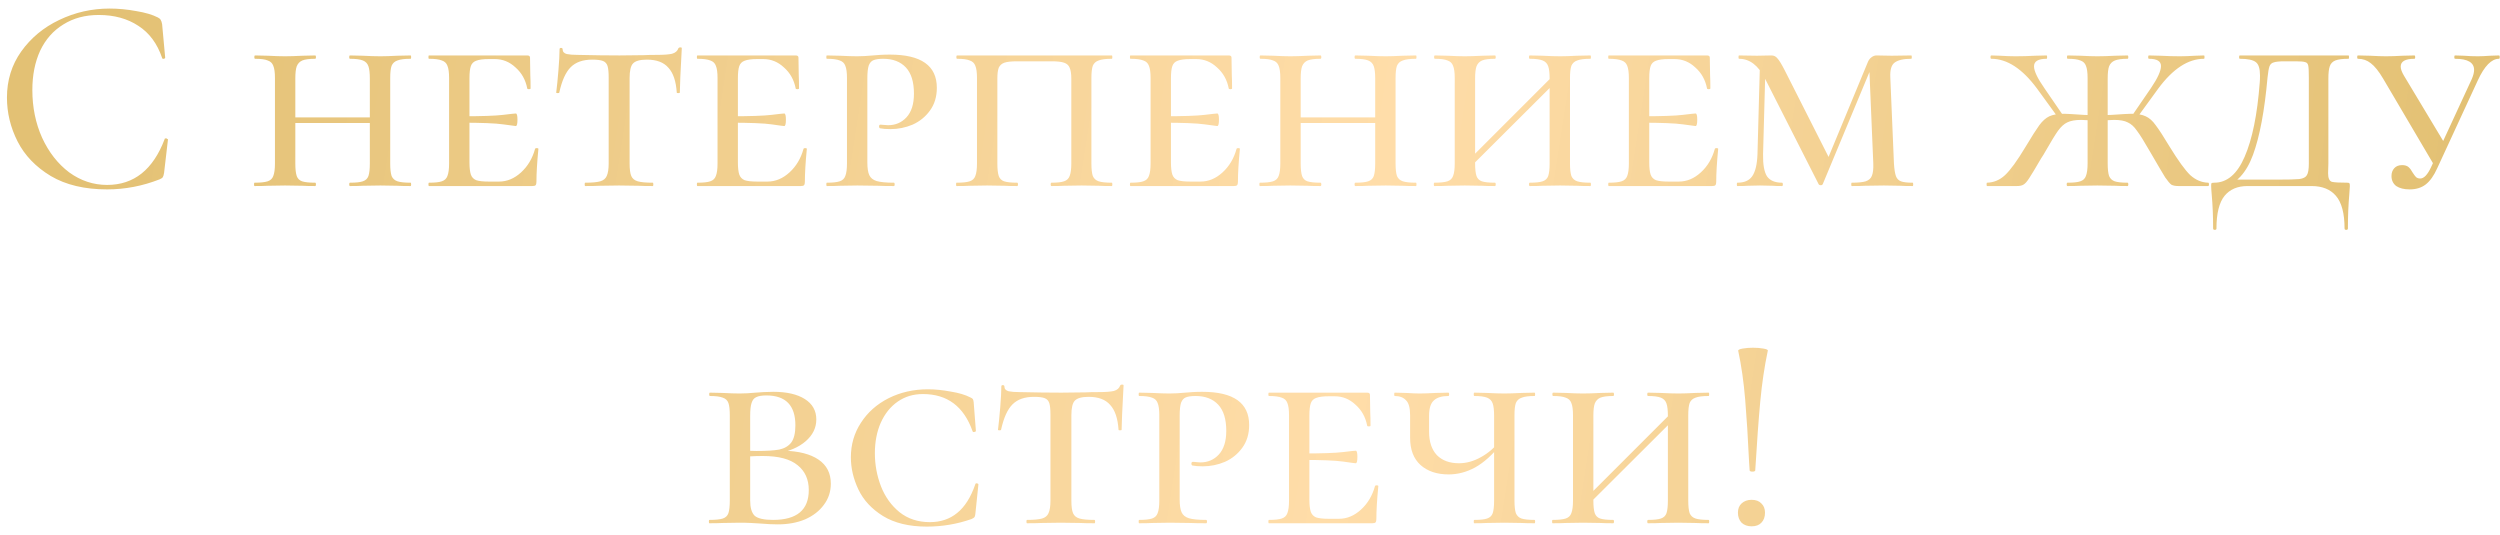 <?xml version="1.0" encoding="UTF-8"?> <svg xmlns="http://www.w3.org/2000/svg" width="215" height="46" viewBox="0 0 215 46" fill="none"><path d="M9.43 0.736C10.166 0.736 10.926 0.808 11.71 0.952C12.494 1.08 13.118 1.264 13.582 1.504C13.71 1.568 13.79 1.64 13.822 1.72C13.87 1.784 13.91 1.904 13.942 2.08L14.206 4.96C14.206 5.008 14.166 5.04 14.086 5.056C14.006 5.072 13.958 5.048 13.942 4.984C13.526 3.752 12.846 2.832 11.902 2.224C10.958 1.6 9.822 1.288 8.494 1.288C7.326 1.288 6.31 1.56 5.446 2.104C4.582 2.632 3.918 3.384 3.454 4.36C3.006 5.336 2.782 6.464 2.782 7.744C2.782 9.232 3.062 10.6 3.622 11.848C4.198 13.096 4.974 14.088 5.95 14.824C6.942 15.544 8.03 15.904 9.214 15.904C11.518 15.904 13.166 14.592 14.158 11.968C14.158 11.92 14.198 11.896 14.278 11.896C14.31 11.896 14.342 11.912 14.374 11.944C14.422 11.96 14.446 11.976 14.446 11.992L14.11 14.872C14.078 15.064 14.038 15.192 13.99 15.256C13.958 15.304 13.87 15.36 13.726 15.424C12.254 16 10.75 16.288 9.214 16.288C7.278 16.288 5.662 15.904 4.366 15.136C3.07 14.352 2.118 13.36 1.51 12.16C0.902 10.96 0.598 9.704 0.598 8.392C0.598 6.904 1.006 5.584 1.822 4.432C2.654 3.264 3.742 2.36 5.086 1.72C6.446 1.064 7.894 0.736 9.43 0.736ZM31.806 6.76C31.806 6.28 31.766 5.928 31.686 5.704C31.606 5.464 31.446 5.296 31.206 5.2C30.966 5.104 30.598 5.056 30.102 5.056C30.054 5.056 30.03 5.008 30.03 4.912C30.03 4.816 30.054 4.768 30.102 4.768L31.182 4.792C31.79 4.824 32.302 4.84 32.718 4.84C33.086 4.84 33.574 4.824 34.182 4.792L35.31 4.768C35.342 4.768 35.358 4.816 35.358 4.912C35.358 5.008 35.342 5.056 35.31 5.056C34.798 5.056 34.422 5.104 34.182 5.2C33.942 5.28 33.774 5.432 33.678 5.656C33.598 5.88 33.558 6.232 33.558 6.712V14.056C33.558 14.536 33.598 14.896 33.678 15.136C33.774 15.36 33.942 15.512 34.182 15.592C34.422 15.672 34.798 15.712 35.31 15.712C35.342 15.712 35.358 15.76 35.358 15.856C35.358 15.952 35.342 16 35.31 16C34.83 16 34.454 15.992 34.182 15.976L32.718 15.952L31.182 15.976C30.926 15.992 30.566 16 30.102 16C30.054 16 30.03 15.952 30.03 15.856C30.03 15.76 30.054 15.712 30.102 15.712C30.614 15.712 30.982 15.672 31.206 15.592C31.446 15.512 31.606 15.36 31.686 15.136C31.766 14.896 31.806 14.536 31.806 14.056V6.76ZM24.462 10.096H32.598V10.576H24.462V10.096ZM23.646 6.712C23.646 6.232 23.598 5.88 23.502 5.656C23.422 5.432 23.262 5.28 23.022 5.2C22.798 5.104 22.438 5.056 21.942 5.056C21.894 5.056 21.87 5.008 21.87 4.912C21.87 4.816 21.894 4.768 21.942 4.768L23.022 4.792C23.63 4.824 24.126 4.84 24.51 4.84C24.894 4.84 25.406 4.824 26.046 4.792L27.102 4.768C27.15 4.768 27.174 4.816 27.174 4.912C27.174 5.008 27.15 5.056 27.102 5.056C26.606 5.056 26.238 5.104 25.998 5.2C25.774 5.296 25.614 5.464 25.518 5.704C25.438 5.928 25.398 6.28 25.398 6.76V14.056C25.398 14.536 25.438 14.896 25.518 15.136C25.598 15.36 25.75 15.512 25.974 15.592C26.214 15.672 26.59 15.712 27.102 15.712C27.15 15.712 27.174 15.76 27.174 15.856C27.174 15.952 27.15 16 27.102 16C26.638 16 26.278 15.992 26.022 15.976L24.51 15.952L23.022 15.976C22.75 15.992 22.374 16 21.894 16C21.862 16 21.846 15.952 21.846 15.856C21.846 15.76 21.862 15.712 21.894 15.712C22.406 15.712 22.782 15.672 23.022 15.592C23.262 15.512 23.422 15.36 23.502 15.136C23.598 14.896 23.646 14.536 23.646 14.056V6.712ZM36.894 16C36.862 16 36.846 15.952 36.846 15.856C36.846 15.76 36.862 15.712 36.894 15.712C37.406 15.712 37.774 15.672 37.998 15.592C38.238 15.512 38.398 15.36 38.478 15.136C38.574 14.896 38.622 14.536 38.622 14.056V6.712C38.622 6.232 38.574 5.88 38.478 5.656C38.398 5.432 38.238 5.28 37.998 5.2C37.758 5.104 37.39 5.056 36.894 5.056C36.862 5.056 36.846 5.008 36.846 4.912C36.846 4.816 36.862 4.768 36.894 4.768H45.342C45.502 4.768 45.582 4.832 45.582 4.96L45.606 6.448C45.622 6.752 45.63 7.136 45.63 7.6C45.63 7.648 45.582 7.672 45.486 7.672C45.39 7.672 45.342 7.648 45.342 7.6C45.198 6.864 44.862 6.264 44.334 5.8C43.822 5.32 43.23 5.08 42.558 5.08H42.03C41.55 5.08 41.19 5.128 40.95 5.224C40.726 5.304 40.574 5.456 40.494 5.68C40.414 5.904 40.374 6.256 40.374 6.736V13.96C40.374 14.424 40.414 14.776 40.494 15.016C40.574 15.24 40.726 15.4 40.95 15.496C41.19 15.576 41.55 15.616 42.03 15.616H42.918C43.606 15.616 44.238 15.352 44.814 14.824C45.39 14.296 45.79 13.624 46.014 12.808C46.03 12.76 46.078 12.736 46.158 12.736C46.254 12.736 46.302 12.76 46.302 12.808C46.19 13.96 46.134 14.904 46.134 15.64C46.134 15.768 46.11 15.864 46.062 15.928C46.014 15.976 45.918 16 45.774 16H36.894ZM44.358 10.84C44.294 10.84 43.934 10.792 43.278 10.696C42.622 10.6 41.406 10.552 39.63 10.552V10C41.39 10 42.598 9.96 43.254 9.88C43.91 9.8 44.278 9.76 44.358 9.76C44.454 9.76 44.502 9.936 44.502 10.288C44.502 10.656 44.454 10.84 44.358 10.84ZM50.93 5.128C50.13 5.128 49.514 5.344 49.082 5.776C48.65 6.208 48.322 6.936 48.098 7.96C48.098 7.992 48.05 8.008 47.954 8.008C47.874 8.008 47.834 7.992 47.834 7.96C47.898 7.464 47.962 6.824 48.026 6.04C48.09 5.256 48.122 4.656 48.122 4.24C48.122 4.16 48.162 4.12 48.242 4.12C48.338 4.12 48.386 4.16 48.386 4.24C48.386 4.448 48.506 4.584 48.746 4.648C48.986 4.696 49.29 4.72 49.658 4.72C51.034 4.752 52.242 4.768 53.282 4.768L55.37 4.744C55.642 4.728 56.01 4.72 56.474 4.72C57.082 4.72 57.522 4.688 57.794 4.624C58.082 4.544 58.266 4.384 58.346 4.144C58.378 4.096 58.434 4.072 58.514 4.072C58.594 4.072 58.634 4.096 58.634 4.144C58.522 6.208 58.466 7.48 58.466 7.96C58.466 7.992 58.418 8.008 58.322 8.008C58.242 8.008 58.202 7.992 58.202 7.96C58.138 6.984 57.898 6.272 57.482 5.824C57.082 5.36 56.466 5.128 55.634 5.128C55.042 5.128 54.642 5.24 54.434 5.464C54.242 5.672 54.146 6.088 54.146 6.712V14.056C54.146 14.552 54.194 14.912 54.29 15.136C54.386 15.36 54.57 15.512 54.842 15.592C55.114 15.672 55.546 15.712 56.138 15.712C56.17 15.712 56.186 15.76 56.186 15.856C56.186 15.952 56.17 16 56.138 16C55.61 16 55.202 15.992 54.914 15.976L53.234 15.952L51.578 15.976C51.274 15.992 50.858 16 50.33 16C50.298 16 50.282 15.952 50.282 15.856C50.282 15.76 50.298 15.712 50.33 15.712C50.922 15.712 51.354 15.672 51.626 15.592C51.898 15.512 52.082 15.36 52.178 15.136C52.29 14.896 52.346 14.536 52.346 14.056V6.664C52.346 6.216 52.314 5.888 52.25 5.68C52.186 5.472 52.058 5.328 51.866 5.248C51.674 5.168 51.362 5.128 50.93 5.128ZM59.98 16C59.947 16 59.931 15.952 59.931 15.856C59.931 15.76 59.947 15.712 59.98 15.712C60.492 15.712 60.859 15.672 61.084 15.592C61.324 15.512 61.483 15.36 61.563 15.136C61.66 14.896 61.708 14.536 61.708 14.056V6.712C61.708 6.232 61.66 5.88 61.563 5.656C61.483 5.432 61.324 5.28 61.084 5.2C60.843 5.104 60.475 5.056 59.98 5.056C59.947 5.056 59.931 5.008 59.931 4.912C59.931 4.816 59.947 4.768 59.98 4.768H68.427C68.588 4.768 68.668 4.832 68.668 4.96L68.692 6.448C68.707 6.752 68.716 7.136 68.716 7.6C68.716 7.648 68.668 7.672 68.572 7.672C68.475 7.672 68.427 7.648 68.427 7.6C68.284 6.864 67.948 6.264 67.419 5.8C66.907 5.32 66.316 5.08 65.644 5.08H65.115C64.635 5.08 64.275 5.128 64.035 5.224C63.812 5.304 63.66 5.456 63.58 5.68C63.499 5.904 63.459 6.256 63.459 6.736V13.96C63.459 14.424 63.499 14.776 63.58 15.016C63.66 15.24 63.812 15.4 64.035 15.496C64.275 15.576 64.635 15.616 65.115 15.616H66.004C66.692 15.616 67.323 15.352 67.9 14.824C68.475 14.296 68.876 13.624 69.1 12.808C69.115 12.76 69.163 12.736 69.243 12.736C69.34 12.736 69.388 12.76 69.388 12.808C69.275 13.96 69.219 14.904 69.219 15.64C69.219 15.768 69.195 15.864 69.147 15.928C69.1 15.976 69.004 16 68.859 16H59.98ZM67.444 10.84C67.379 10.84 67.019 10.792 66.364 10.696C65.707 10.6 64.492 10.552 62.715 10.552V10C64.475 10 65.683 9.96 66.34 9.88C66.996 9.8 67.364 9.76 67.444 9.76C67.54 9.76 67.588 9.936 67.588 10.288C67.588 10.656 67.54 10.84 67.444 10.84ZM74.592 13.96C74.592 14.456 74.648 14.824 74.76 15.064C74.872 15.304 75.08 15.472 75.384 15.568C75.704 15.664 76.2 15.712 76.872 15.712C76.92 15.712 76.944 15.76 76.944 15.856C76.944 15.952 76.92 16 76.872 16C76.296 16 75.84 15.992 75.504 15.976L73.728 15.952L72.24 15.976C71.968 15.992 71.592 16 71.112 16C71.08 16 71.064 15.952 71.064 15.856C71.064 15.76 71.08 15.712 71.112 15.712C71.608 15.712 71.976 15.672 72.216 15.592C72.456 15.512 72.616 15.36 72.696 15.136C72.792 14.896 72.84 14.536 72.84 14.056V6.712C72.84 6.232 72.792 5.88 72.696 5.656C72.616 5.432 72.456 5.28 72.216 5.2C71.976 5.104 71.608 5.056 71.112 5.056C71.08 5.056 71.064 5.008 71.064 4.912C71.064 4.816 71.08 4.768 71.112 4.768L72.216 4.792C72.856 4.824 73.352 4.84 73.704 4.84C74.12 4.84 74.576 4.816 75.072 4.768C75.248 4.752 75.456 4.736 75.696 4.72C75.952 4.704 76.232 4.696 76.536 4.696C79.224 4.696 80.568 5.648 80.568 7.552C80.568 8.32 80.368 8.976 79.968 9.52C79.584 10.048 79.088 10.448 78.48 10.72C77.872 10.976 77.24 11.104 76.584 11.104C76.216 11.104 75.912 11.08 75.672 11.032C75.624 11 75.6 10.952 75.6 10.888C75.6 10.776 75.64 10.72 75.72 10.72C75.832 10.72 75.936 10.728 76.032 10.744C76.144 10.76 76.256 10.768 76.368 10.768C77.008 10.768 77.536 10.544 77.952 10.096C78.384 9.632 78.6 8.952 78.6 8.056C78.6 7.048 78.368 6.296 77.904 5.8C77.44 5.304 76.792 5.056 75.96 5.056C75.592 5.056 75.312 5.096 75.12 5.176C74.944 5.24 74.808 5.392 74.712 5.632C74.632 5.872 74.592 6.248 74.592 6.76V13.96ZM82.269 16C82.237 16 82.221 15.952 82.221 15.856C82.221 15.76 82.237 15.712 82.269 15.712C82.781 15.712 83.157 15.672 83.397 15.592C83.637 15.512 83.797 15.36 83.877 15.136C83.973 14.896 84.021 14.536 84.021 14.056V6.712C84.021 6.232 83.973 5.88 83.877 5.656C83.797 5.432 83.637 5.28 83.397 5.2C83.173 5.104 82.813 5.056 82.317 5.056C82.269 5.056 82.245 5.008 82.245 4.912C82.245 4.816 82.269 4.768 82.317 4.768H95.613C95.645 4.768 95.661 4.816 95.661 4.912C95.661 5.008 95.645 5.056 95.613 5.056C95.101 5.056 94.725 5.104 94.485 5.2C94.245 5.28 94.077 5.432 93.981 5.656C93.901 5.88 93.861 6.232 93.861 6.712V14.056C93.861 14.536 93.901 14.896 93.981 15.136C94.077 15.36 94.245 15.512 94.485 15.592C94.725 15.672 95.101 15.712 95.613 15.712C95.645 15.712 95.661 15.76 95.661 15.856C95.661 15.952 95.645 16 95.613 16C95.149 16 94.781 15.992 94.509 15.976L93.021 15.952L91.485 15.976C91.229 15.992 90.877 16 90.429 16C90.381 16 90.357 15.952 90.357 15.856C90.357 15.76 90.381 15.712 90.429 15.712C90.925 15.712 91.285 15.672 91.509 15.592C91.749 15.512 91.909 15.36 91.989 15.136C92.085 14.896 92.133 14.536 92.133 14.056V6.76C92.133 6.344 92.085 6.032 91.989 5.824C91.909 5.616 91.749 5.472 91.509 5.392C91.285 5.312 90.925 5.272 90.429 5.272H87.477C86.981 5.272 86.613 5.312 86.373 5.392C86.149 5.472 85.989 5.616 85.893 5.824C85.813 6.032 85.773 6.344 85.773 6.76V14.056C85.773 14.536 85.813 14.896 85.893 15.136C85.973 15.36 86.125 15.512 86.349 15.592C86.589 15.672 86.965 15.712 87.477 15.712C87.525 15.712 87.549 15.76 87.549 15.856C87.549 15.952 87.525 16 87.477 16C87.013 16 86.653 15.992 86.397 15.976L84.885 15.952L83.397 15.976C83.125 15.992 82.749 16 82.269 16ZM97.222 16C97.19 16 97.174 15.952 97.174 15.856C97.174 15.76 97.19 15.712 97.222 15.712C97.734 15.712 98.102 15.672 98.326 15.592C98.566 15.512 98.726 15.36 98.806 15.136C98.902 14.896 98.95 14.536 98.95 14.056V6.712C98.95 6.232 98.902 5.88 98.806 5.656C98.726 5.432 98.566 5.28 98.326 5.2C98.086 5.104 97.718 5.056 97.222 5.056C97.19 5.056 97.174 5.008 97.174 4.912C97.174 4.816 97.19 4.768 97.222 4.768H105.67C105.83 4.768 105.91 4.832 105.91 4.96L105.934 6.448C105.95 6.752 105.958 7.136 105.958 7.6C105.958 7.648 105.91 7.672 105.814 7.672C105.718 7.672 105.67 7.648 105.67 7.6C105.526 6.864 105.19 6.264 104.662 5.8C104.15 5.32 103.558 5.08 102.886 5.08H102.358C101.878 5.08 101.518 5.128 101.278 5.224C101.054 5.304 100.902 5.456 100.822 5.68C100.742 5.904 100.702 6.256 100.702 6.736V13.96C100.702 14.424 100.742 14.776 100.822 15.016C100.902 15.24 101.054 15.4 101.278 15.496C101.518 15.576 101.878 15.616 102.358 15.616H103.246C103.934 15.616 104.566 15.352 105.142 14.824C105.718 14.296 106.118 13.624 106.342 12.808C106.358 12.76 106.406 12.736 106.486 12.736C106.582 12.736 106.63 12.76 106.63 12.808C106.518 13.96 106.462 14.904 106.462 15.64C106.462 15.768 106.438 15.864 106.39 15.928C106.342 15.976 106.246 16 106.102 16H97.222ZM104.686 10.84C104.622 10.84 104.262 10.792 103.606 10.696C102.95 10.6 101.734 10.552 99.958 10.552V10C101.718 10 102.926 9.96 103.582 9.88C104.238 9.8 104.606 9.76 104.686 9.76C104.782 9.76 104.83 9.936 104.83 10.288C104.83 10.656 104.782 10.84 104.686 10.84ZM118.267 6.76C118.267 6.28 118.227 5.928 118.147 5.704C118.067 5.464 117.907 5.296 117.667 5.2C117.427 5.104 117.059 5.056 116.563 5.056C116.515 5.056 116.491 5.008 116.491 4.912C116.491 4.816 116.515 4.768 116.563 4.768L117.643 4.792C118.251 4.824 118.763 4.84 119.179 4.84C119.547 4.84 120.035 4.824 120.643 4.792L121.771 4.768C121.803 4.768 121.819 4.816 121.819 4.912C121.819 5.008 121.803 5.056 121.771 5.056C121.259 5.056 120.883 5.104 120.643 5.2C120.403 5.28 120.235 5.432 120.139 5.656C120.059 5.88 120.019 6.232 120.019 6.712V14.056C120.019 14.536 120.059 14.896 120.139 15.136C120.235 15.36 120.403 15.512 120.643 15.592C120.883 15.672 121.259 15.712 121.771 15.712C121.803 15.712 121.819 15.76 121.819 15.856C121.819 15.952 121.803 16 121.771 16C121.291 16 120.915 15.992 120.643 15.976L119.179 15.952L117.643 15.976C117.387 15.992 117.027 16 116.563 16C116.515 16 116.491 15.952 116.491 15.856C116.491 15.76 116.515 15.712 116.563 15.712C117.075 15.712 117.443 15.672 117.667 15.592C117.907 15.512 118.067 15.36 118.147 15.136C118.227 14.896 118.267 14.536 118.267 14.056V6.76ZM110.923 10.096H119.059V10.576H110.923V10.096ZM110.107 6.712C110.107 6.232 110.059 5.88 109.963 5.656C109.883 5.432 109.723 5.28 109.483 5.2C109.259 5.104 108.898 5.056 108.403 5.056C108.355 5.056 108.331 5.008 108.331 4.912C108.331 4.816 108.355 4.768 108.403 4.768L109.483 4.792C110.091 4.824 110.587 4.84 110.971 4.84C111.355 4.84 111.867 4.824 112.507 4.792L113.562 4.768C113.611 4.768 113.635 4.816 113.635 4.912C113.635 5.008 113.611 5.056 113.562 5.056C113.067 5.056 112.699 5.104 112.459 5.2C112.235 5.296 112.075 5.464 111.979 5.704C111.899 5.928 111.859 6.28 111.859 6.76V14.056C111.859 14.536 111.899 14.896 111.979 15.136C112.059 15.36 112.211 15.512 112.435 15.592C112.675 15.672 113.051 15.712 113.562 15.712C113.611 15.712 113.635 15.76 113.635 15.856C113.635 15.952 113.611 16 113.562 16C113.099 16 112.739 15.992 112.483 15.976L110.971 15.952L109.483 15.976C109.211 15.992 108.835 16 108.354 16C108.323 16 108.307 15.952 108.307 15.856C108.307 15.76 108.323 15.712 108.354 15.712C108.867 15.712 109.243 15.672 109.483 15.592C109.723 15.512 109.883 15.36 109.963 15.136C110.059 14.896 110.107 14.536 110.107 14.056V6.712ZM133.267 6.76C133.267 6.28 133.227 5.928 133.147 5.704C133.067 5.464 132.907 5.296 132.667 5.2C132.427 5.104 132.059 5.056 131.563 5.056C131.515 5.056 131.491 5.008 131.491 4.912C131.491 4.816 131.515 4.768 131.563 4.768L132.643 4.792C133.251 4.824 133.763 4.84 134.179 4.84C134.547 4.84 135.035 4.824 135.643 4.792L136.771 4.768C136.803 4.768 136.819 4.816 136.819 4.912C136.819 5.008 136.803 5.056 136.771 5.056C136.259 5.056 135.883 5.104 135.643 5.2C135.403 5.28 135.235 5.432 135.139 5.656C135.059 5.88 135.019 6.232 135.019 6.712V14.056C135.019 14.536 135.059 14.896 135.139 15.136C135.235 15.36 135.403 15.512 135.643 15.592C135.883 15.672 136.259 15.712 136.771 15.712C136.803 15.712 136.819 15.76 136.819 15.856C136.819 15.952 136.803 16 136.771 16C136.291 16 135.915 15.992 135.643 15.976L134.179 15.952L132.643 15.976C132.387 15.992 132.027 16 131.563 16C131.515 16 131.491 15.952 131.491 15.856C131.491 15.76 131.515 15.712 131.563 15.712C132.075 15.712 132.443 15.672 132.667 15.592C132.907 15.512 133.067 15.36 133.147 15.136C133.227 14.896 133.267 14.536 133.267 14.056V6.76ZM125.73 14.344L134.059 6.016L134.443 6.4L126.09 14.728L125.73 14.344ZM125.107 6.712C125.107 6.232 125.059 5.88 124.963 5.656C124.883 5.432 124.723 5.28 124.483 5.2C124.259 5.104 123.898 5.056 123.403 5.056C123.355 5.056 123.331 5.008 123.331 4.912C123.331 4.816 123.355 4.768 123.403 4.768L124.483 4.792C125.091 4.824 125.587 4.84 125.971 4.84C126.355 4.84 126.867 4.824 127.507 4.792L128.562 4.768C128.611 4.768 128.635 4.816 128.635 4.912C128.635 5.008 128.611 5.056 128.562 5.056C128.067 5.056 127.699 5.104 127.459 5.2C127.235 5.296 127.075 5.464 126.979 5.704C126.899 5.928 126.859 6.28 126.859 6.76V14.056C126.859 14.536 126.899 14.896 126.979 15.136C127.059 15.36 127.211 15.512 127.435 15.592C127.675 15.672 128.051 15.712 128.562 15.712C128.611 15.712 128.635 15.76 128.635 15.856C128.635 15.952 128.611 16 128.562 16C128.099 16 127.739 15.992 127.483 15.976L125.971 15.952L124.483 15.976C124.211 15.992 123.835 16 123.354 16C123.323 16 123.307 15.952 123.307 15.856C123.307 15.76 123.323 15.712 123.354 15.712C123.867 15.712 124.243 15.672 124.483 15.592C124.723 15.512 124.883 15.36 124.963 15.136C125.059 14.896 125.107 14.536 125.107 14.056V6.712ZM138.354 16C138.323 16 138.307 15.952 138.307 15.856C138.307 15.76 138.323 15.712 138.354 15.712C138.867 15.712 139.235 15.672 139.459 15.592C139.699 15.512 139.859 15.36 139.939 15.136C140.035 14.896 140.083 14.536 140.083 14.056V6.712C140.083 6.232 140.035 5.88 139.939 5.656C139.859 5.432 139.699 5.28 139.459 5.2C139.219 5.104 138.851 5.056 138.354 5.056C138.323 5.056 138.307 5.008 138.307 4.912C138.307 4.816 138.323 4.768 138.354 4.768H146.803C146.963 4.768 147.043 4.832 147.043 4.96L147.067 6.448C147.083 6.752 147.091 7.136 147.091 7.6C147.091 7.648 147.043 7.672 146.947 7.672C146.851 7.672 146.803 7.648 146.803 7.6C146.659 6.864 146.323 6.264 145.795 5.8C145.283 5.32 144.691 5.08 144.019 5.08H143.491C143.011 5.08 142.651 5.128 142.411 5.224C142.187 5.304 142.035 5.456 141.955 5.68C141.875 5.904 141.835 6.256 141.835 6.736V13.96C141.835 14.424 141.875 14.776 141.955 15.016C142.035 15.24 142.187 15.4 142.411 15.496C142.651 15.576 143.011 15.616 143.491 15.616H144.379C145.067 15.616 145.699 15.352 146.275 14.824C146.851 14.296 147.251 13.624 147.475 12.808C147.491 12.76 147.539 12.736 147.619 12.736C147.715 12.736 147.763 12.76 147.763 12.808C147.651 13.96 147.595 14.904 147.595 15.64C147.595 15.768 147.571 15.864 147.523 15.928C147.475 15.976 147.379 16 147.235 16H138.354ZM145.819 10.84C145.755 10.84 145.395 10.792 144.739 10.696C144.083 10.6 142.867 10.552 141.09 10.552V10C142.85 10 144.059 9.96 144.715 9.88C145.371 9.8 145.739 9.76 145.819 9.76C145.915 9.76 145.963 9.936 145.963 10.288C145.963 10.656 145.915 10.84 145.819 10.84ZM151.359 5.296L151.839 5.368L151.623 13.264C151.607 14.144 151.719 14.776 151.959 15.16C152.215 15.528 152.647 15.712 153.255 15.712C153.303 15.712 153.327 15.76 153.327 15.856C153.327 15.952 153.303 16 153.255 16C152.903 16 152.631 15.992 152.439 15.976L151.359 15.952L150.303 15.976C150.095 15.992 149.799 16 149.415 16C149.383 16 149.367 15.952 149.367 15.856C149.367 15.76 149.383 15.712 149.415 15.712C150.007 15.712 150.431 15.528 150.687 15.16C150.959 14.776 151.111 14.144 151.143 13.264L151.359 5.296ZM164.487 15.712C164.519 15.712 164.535 15.76 164.535 15.856C164.535 15.952 164.519 16 164.487 16C164.039 16 163.687 15.992 163.431 15.976L162.015 15.952L160.383 15.976C160.111 15.992 159.735 16 159.255 16C159.223 16 159.207 15.952 159.207 15.856C159.207 15.76 159.223 15.712 159.255 15.712C159.799 15.712 160.199 15.672 160.455 15.592C160.727 15.496 160.903 15.336 160.983 15.112C161.079 14.888 161.119 14.536 161.103 14.056L160.743 5.512L161.247 5.056L156.759 15.832C156.727 15.896 156.671 15.928 156.591 15.928C156.495 15.928 156.431 15.896 156.399 15.832L151.791 6.76C151.215 5.624 150.471 5.056 149.559 5.056C149.527 5.056 149.511 5.008 149.511 4.912C149.511 4.816 149.527 4.768 149.559 4.768L151.095 4.792L152.343 4.768C152.551 4.768 152.719 4.848 152.847 5.008C152.991 5.152 153.199 5.488 153.471 6.016L157.359 13.696L156.567 15.16L160.623 5.368C160.687 5.192 160.791 5.048 160.935 4.936C161.079 4.824 161.223 4.768 161.367 4.768L162.687 4.792L164.367 4.768C164.399 4.768 164.415 4.816 164.415 4.912C164.415 5.008 164.399 5.056 164.367 5.056C163.695 5.056 163.215 5.168 162.927 5.392C162.655 5.6 162.535 6.024 162.567 6.664L162.879 14.056C162.911 14.552 162.967 14.912 163.047 15.136C163.127 15.36 163.271 15.512 163.479 15.592C163.687 15.672 164.023 15.712 164.487 15.712ZM187.357 16C187.085 16 186.877 15.96 186.733 15.88C186.605 15.784 186.429 15.576 186.205 15.256C185.997 14.92 185.573 14.2 184.933 13.096C184.421 12.2 184.037 11.584 183.781 11.248C183.541 10.896 183.277 10.656 182.989 10.528C182.717 10.384 182.325 10.312 181.813 10.312C181.653 10.312 181.301 10.328 180.757 10.36L180.733 9.928C181.149 9.896 181.437 9.88 181.597 9.88C182.525 9.816 183.085 9.784 183.277 9.784C183.805 9.784 184.221 9.856 184.525 10C184.845 10.144 185.133 10.4 185.389 10.768C185.661 11.12 186.061 11.736 186.589 12.616C187.325 13.816 187.917 14.632 188.365 15.064C188.829 15.48 189.341 15.696 189.901 15.712C189.949 15.712 189.973 15.76 189.973 15.856C189.973 15.952 189.949 16 189.901 16H187.357ZM177.805 16C177.757 16 177.733 15.952 177.733 15.856C177.733 15.76 177.757 15.712 177.805 15.712C178.317 15.712 178.685 15.672 178.909 15.592C179.149 15.512 179.309 15.36 179.389 15.136C179.485 14.896 179.533 14.536 179.533 14.056V6.712C179.533 6.232 179.485 5.88 179.389 5.656C179.309 5.432 179.149 5.28 178.909 5.2C178.685 5.104 178.325 5.056 177.829 5.056C177.781 5.056 177.757 5.008 177.757 4.912C177.757 4.816 177.781 4.768 177.829 4.768L178.909 4.792C179.517 4.824 180.005 4.84 180.373 4.84C180.773 4.84 181.293 4.824 181.933 4.792L182.965 4.768C183.013 4.768 183.037 4.816 183.037 4.912C183.037 5.008 183.013 5.056 182.965 5.056C182.485 5.056 182.125 5.104 181.885 5.2C181.645 5.296 181.477 5.464 181.381 5.704C181.301 5.928 181.261 6.28 181.261 6.76V14.056C181.261 14.536 181.301 14.896 181.381 15.136C181.477 15.36 181.637 15.512 181.861 15.592C182.101 15.672 182.469 15.712 182.965 15.712C183.013 15.712 183.037 15.76 183.037 15.856C183.037 15.952 183.013 16 182.965 16C182.517 16 182.165 15.992 181.909 15.976L180.373 15.952L178.909 15.976C178.637 15.992 178.269 16 177.805 16ZM183.253 10.096L184.981 7.576C185.557 6.728 185.845 6.096 185.845 5.68C185.845 5.264 185.501 5.056 184.813 5.056C184.765 5.056 184.741 5.008 184.741 4.912C184.741 4.816 184.765 4.768 184.813 4.768L185.773 4.792C186.381 4.824 186.949 4.84 187.477 4.84C187.845 4.84 188.285 4.824 188.797 4.792L189.541 4.768C189.573 4.768 189.589 4.816 189.589 4.912C189.589 5.008 189.573 5.056 189.541 5.056C188.181 5.056 186.869 5.912 185.605 7.624L183.685 10.264L183.253 10.096ZM170.893 16C170.861 16 170.845 15.952 170.845 15.856C170.845 15.76 170.861 15.712 170.893 15.712C171.469 15.696 171.981 15.48 172.429 15.064C172.893 14.632 173.485 13.816 174.205 12.616C174.733 11.736 175.125 11.12 175.381 10.768C175.653 10.4 175.941 10.144 176.245 10C176.565 9.856 176.989 9.784 177.517 9.784C177.709 9.784 178.269 9.816 179.197 9.88C179.357 9.88 179.645 9.896 180.061 9.928L180.037 10.36C179.493 10.328 179.141 10.312 178.981 10.312C178.469 10.312 178.069 10.384 177.781 10.528C177.509 10.656 177.245 10.896 176.989 11.248C176.749 11.584 176.373 12.2 175.861 13.096C175.813 13.192 175.709 13.36 175.549 13.6C175.037 14.48 174.685 15.064 174.493 15.352C174.317 15.624 174.157 15.8 174.013 15.88C173.885 15.96 173.693 16 173.437 16H170.893ZM175.189 7.624C173.925 5.912 172.613 5.056 171.253 5.056C171.205 5.056 171.181 5.008 171.181 4.912C171.181 4.816 171.205 4.768 171.253 4.768L171.997 4.792C172.509 4.824 172.957 4.84 173.341 4.84C173.885 4.84 174.445 4.824 175.021 4.792L176.005 4.768C176.037 4.768 176.053 4.816 176.053 4.912C176.053 5.008 176.037 5.056 176.005 5.056C175.285 5.056 174.925 5.272 174.925 5.704C174.925 6.104 175.221 6.728 175.813 7.576L177.541 10.096L177.109 10.264L175.189 7.624ZM190.328 19.648C190.328 18.592 190.288 17.624 190.208 16.744C190.176 16.392 190.16 16.144 190.16 16C190.16 15.856 190.168 15.776 190.184 15.76C190.216 15.728 190.296 15.712 190.424 15.712C191.528 15.712 192.4 14.968 193.04 13.48C193.696 11.976 194.128 9.856 194.336 7.12C194.352 6.96 194.36 6.752 194.36 6.496C194.36 5.904 194.24 5.52 194 5.344C193.76 5.152 193.304 5.056 192.632 5.056C192.584 5.056 192.56 5.008 192.56 4.912C192.56 4.816 192.584 4.768 192.632 4.768H201.968C202 4.768 202.016 4.816 202.016 4.912C202.016 5.008 202 5.056 201.968 5.056C201.456 5.056 201.08 5.104 200.84 5.2C200.6 5.296 200.44 5.464 200.36 5.704C200.28 5.928 200.24 6.28 200.24 6.76V14.056C200.24 14.184 200.232 14.464 200.216 14.896C200.216 15.328 200.328 15.576 200.552 15.64C200.776 15.688 201.208 15.712 201.848 15.712C201.96 15.712 202.024 15.728 202.04 15.76C202.072 15.776 202.088 15.856 202.088 16C202.088 16.096 202.072 16.336 202.04 16.72C201.96 17.6 201.92 18.576 201.92 19.648C201.92 19.728 201.872 19.768 201.776 19.768C201.68 19.768 201.632 19.728 201.632 19.648C201.632 18.352 201.384 17.416 200.888 16.84C200.408 16.28 199.712 16 198.8 16H193.28C192.432 16 191.776 16.28 191.312 16.84C190.848 17.416 190.616 18.352 190.616 19.648C190.616 19.728 190.568 19.768 190.472 19.768C190.376 19.768 190.328 19.728 190.328 19.648ZM191.624 15.448H195.752C196.744 15.448 197.408 15.432 197.744 15.4C198.08 15.352 198.296 15.24 198.392 15.064C198.504 14.888 198.56 14.552 198.56 14.056V6.712C198.56 6.168 198.544 5.816 198.512 5.656C198.48 5.48 198.392 5.376 198.248 5.344C198.12 5.296 197.848 5.272 197.432 5.272H196.496C196.032 5.272 195.712 5.304 195.536 5.368C195.36 5.416 195.24 5.528 195.176 5.704C195.112 5.88 195.056 6.2 195.008 6.664C194.752 9.528 194.336 11.744 193.76 13.312C193.184 14.88 192.32 15.808 191.168 16.096L191.624 15.448ZM204.948 6.76C204.58 6.136 204.228 5.696 203.892 5.44C203.572 5.184 203.204 5.056 202.788 5.056C202.74 5.056 202.716 5.008 202.716 4.912C202.716 4.816 202.74 4.768 202.788 4.768L203.82 4.792C204.396 4.824 204.852 4.84 205.188 4.84C205.604 4.84 206.084 4.824 206.628 4.792L207.636 4.768C207.684 4.768 207.708 4.816 207.708 4.912C207.708 5.008 207.684 5.056 207.636 5.056C206.852 5.056 206.46 5.28 206.46 5.728C206.46 5.936 206.556 6.2 206.748 6.52L210.324 12.472L209.388 14.296L204.948 6.76ZM212.58 6.784C212.708 6.48 212.772 6.224 212.772 6.016C212.772 5.376 212.228 5.056 211.14 5.056C211.092 5.056 211.068 5.008 211.068 4.912C211.068 4.816 211.092 4.768 211.14 4.768L211.884 4.792C212.3 4.824 212.7 4.84 213.084 4.84C213.388 4.84 213.748 4.824 214.164 4.792L214.908 4.768C214.956 4.768 214.98 4.816 214.98 4.912C214.98 5.008 214.956 5.056 214.908 5.056C214.268 5.056 213.66 5.68 213.084 6.928L209.604 14.464C209.316 15.104 208.988 15.568 208.62 15.856C208.252 16.144 207.788 16.288 207.228 16.288C206.748 16.288 206.364 16.192 206.076 16C205.804 15.792 205.668 15.504 205.668 15.136C205.668 14.864 205.748 14.64 205.908 14.464C206.068 14.288 206.292 14.2 206.58 14.2C206.82 14.2 207.004 14.256 207.132 14.368C207.26 14.48 207.38 14.64 207.492 14.848C207.604 15.024 207.7 15.152 207.78 15.232C207.876 15.312 207.996 15.352 208.14 15.352C208.46 15.352 208.772 15.024 209.076 14.368L212.58 6.784ZM67.395 38.76C68.691 38.792 69.691 39.048 70.395 39.528C71.099 40.008 71.451 40.696 71.451 41.592C71.451 42.28 71.251 42.888 70.851 43.416C70.467 43.944 69.931 44.36 69.243 44.664C68.555 44.952 67.771 45.096 66.891 45.096C66.459 45.096 65.963 45.072 65.403 45.024C65.179 45.008 64.907 44.992 64.587 44.976C64.283 44.96 63.955 44.952 63.603 44.952L62.139 44.976C61.867 44.992 61.491 45 61.011 45C60.979 45 60.963 44.952 60.963 44.856C60.963 44.76 60.979 44.712 61.011 44.712C61.539 44.712 61.923 44.672 62.163 44.592C62.403 44.512 62.563 44.36 62.643 44.136C62.723 43.896 62.763 43.536 62.763 43.056V35.712C62.763 35.232 62.723 34.88 62.643 34.656C62.563 34.432 62.403 34.28 62.163 34.2C61.923 34.104 61.555 34.056 61.059 34.056C61.011 34.056 60.987 34.008 60.987 33.912C60.987 33.816 61.011 33.768 61.059 33.768L62.139 33.792C62.747 33.824 63.235 33.84 63.603 33.84C64.035 33.84 64.491 33.816 64.971 33.768C65.131 33.752 65.363 33.736 65.667 33.72C65.987 33.704 66.267 33.696 66.507 33.696C67.659 33.696 68.563 33.904 69.219 34.32C69.875 34.736 70.203 35.32 70.203 36.072C70.203 36.792 69.899 37.416 69.291 37.944C68.683 38.472 67.859 38.824 66.819 39L67.395 38.76ZM65.907 34.008C65.523 34.008 65.235 34.056 65.043 34.152C64.851 34.232 64.715 34.4 64.635 34.656C64.555 34.896 64.515 35.264 64.515 35.76V38.856L63.771 38.712C64.091 38.76 64.523 38.784 65.067 38.784C65.915 38.784 66.563 38.744 67.011 38.664C67.459 38.568 67.803 38.368 68.043 38.064C68.283 37.744 68.403 37.248 68.403 36.576C68.403 34.864 67.571 34.008 65.907 34.008ZM66.483 44.712C68.531 44.712 69.555 43.856 69.555 42.144C69.555 41.232 69.235 40.52 68.595 40.008C67.955 39.48 66.963 39.216 65.619 39.216C64.803 39.216 64.187 39.256 63.771 39.336L64.515 39.12V43.056C64.515 43.664 64.643 44.096 64.899 44.352C65.171 44.592 65.699 44.712 66.483 44.712ZM79.799 33.48C80.407 33.48 81.055 33.544 81.743 33.672C82.447 33.784 83.015 33.952 83.447 34.176C83.559 34.224 83.631 34.272 83.663 34.32C83.695 34.368 83.719 34.456 83.735 34.584L83.927 37.056C83.927 37.104 83.879 37.136 83.783 37.152C83.703 37.168 83.655 37.144 83.639 37.08C82.887 34.952 81.463 33.888 79.367 33.888C78.551 33.888 77.831 34.104 77.207 34.536C76.583 34.968 76.095 35.576 75.743 36.36C75.407 37.128 75.239 38 75.239 38.976C75.239 39.968 75.415 40.92 75.767 41.832C76.119 42.728 76.647 43.464 77.351 44.04C78.071 44.616 78.943 44.904 79.967 44.904C80.895 44.904 81.679 44.64 82.319 44.112C82.975 43.584 83.495 42.76 83.879 41.64C83.895 41.576 83.943 41.552 84.023 41.568C84.103 41.584 84.143 41.616 84.143 41.664L83.879 44.208C83.863 44.336 83.839 44.424 83.807 44.472C83.775 44.52 83.687 44.576 83.543 44.64C82.311 45.072 81.031 45.288 79.703 45.288C78.183 45.288 76.927 44.984 75.935 44.376C74.959 43.768 74.255 43.008 73.823 42.096C73.391 41.184 73.175 40.264 73.175 39.336C73.175 38.232 73.463 37.24 74.039 36.36C74.615 35.464 75.407 34.76 76.415 34.248C77.439 33.736 78.567 33.48 79.799 33.48ZM88.923 34.128C88.123 34.128 87.507 34.344 87.075 34.776C86.643 35.208 86.315 35.936 86.091 36.96C86.091 36.992 86.043 37.008 85.947 37.008C85.867 37.008 85.827 36.992 85.827 36.96C85.891 36.464 85.955 35.824 86.019 35.04C86.083 34.256 86.115 33.656 86.115 33.24C86.115 33.16 86.155 33.12 86.235 33.12C86.331 33.12 86.379 33.16 86.379 33.24C86.379 33.448 86.499 33.584 86.739 33.648C86.979 33.696 87.283 33.72 87.651 33.72C89.027 33.752 90.235 33.768 91.275 33.768L93.363 33.744C93.635 33.728 94.003 33.72 94.467 33.72C95.075 33.72 95.515 33.688 95.787 33.624C96.075 33.544 96.259 33.384 96.339 33.144C96.371 33.096 96.427 33.072 96.507 33.072C96.587 33.072 96.627 33.096 96.627 33.144C96.515 35.208 96.459 36.48 96.459 36.96C96.459 36.992 96.411 37.008 96.315 37.008C96.235 37.008 96.195 36.992 96.195 36.96C96.131 35.984 95.891 35.272 95.475 34.824C95.075 34.36 94.459 34.128 93.627 34.128C93.035 34.128 92.635 34.24 92.427 34.464C92.235 34.672 92.139 35.088 92.139 35.712V43.056C92.139 43.552 92.187 43.912 92.283 44.136C92.379 44.36 92.563 44.512 92.835 44.592C93.107 44.672 93.539 44.712 94.131 44.712C94.163 44.712 94.179 44.76 94.179 44.856C94.179 44.952 94.163 45 94.131 45C93.603 45 93.195 44.992 92.907 44.976L91.227 44.952L89.571 44.976C89.267 44.992 88.851 45 88.323 45C88.291 45 88.275 44.952 88.275 44.856C88.275 44.76 88.291 44.712 88.323 44.712C88.915 44.712 89.347 44.672 89.619 44.592C89.891 44.512 90.075 44.36 90.171 44.136C90.283 43.896 90.339 43.536 90.339 43.056V35.664C90.339 35.216 90.307 34.888 90.243 34.68C90.179 34.472 90.051 34.328 89.859 34.248C89.667 34.168 89.355 34.128 88.923 34.128ZM101.452 42.96C101.452 43.456 101.508 43.824 101.62 44.064C101.732 44.304 101.94 44.472 102.244 44.568C102.564 44.664 103.06 44.712 103.732 44.712C103.78 44.712 103.804 44.76 103.804 44.856C103.804 44.952 103.78 45 103.732 45C103.156 45 102.7 44.992 102.364 44.976L100.588 44.952L99.1 44.976C98.828 44.992 98.452 45 97.972 45C97.94 45 97.924 44.952 97.924 44.856C97.924 44.76 97.94 44.712 97.972 44.712C98.468 44.712 98.836 44.672 99.076 44.592C99.316 44.512 99.476 44.36 99.556 44.136C99.652 43.896 99.7 43.536 99.7 43.056V35.712C99.7 35.232 99.652 34.88 99.556 34.656C99.476 34.432 99.316 34.28 99.076 34.2C98.836 34.104 98.468 34.056 97.972 34.056C97.94 34.056 97.924 34.008 97.924 33.912C97.924 33.816 97.94 33.768 97.972 33.768L99.076 33.792C99.716 33.824 100.212 33.84 100.564 33.84C100.98 33.84 101.436 33.816 101.932 33.768C102.108 33.752 102.316 33.736 102.556 33.72C102.812 33.704 103.092 33.696 103.396 33.696C106.084 33.696 107.428 34.648 107.428 36.552C107.428 37.32 107.228 37.976 106.828 38.52C106.444 39.048 105.948 39.448 105.34 39.72C104.732 39.976 104.1 40.104 103.444 40.104C103.076 40.104 102.772 40.08 102.532 40.032C102.484 40 102.46 39.952 102.46 39.888C102.46 39.776 102.5 39.72 102.58 39.72C102.692 39.72 102.796 39.728 102.892 39.744C103.004 39.76 103.116 39.768 103.228 39.768C103.868 39.768 104.396 39.544 104.812 39.096C105.244 38.632 105.46 37.952 105.46 37.056C105.46 36.048 105.228 35.296 104.764 34.8C104.3 34.304 103.652 34.056 102.82 34.056C102.452 34.056 102.172 34.096 101.98 34.176C101.804 34.24 101.668 34.392 101.572 34.632C101.492 34.872 101.452 35.248 101.452 35.76V42.96ZM109.128 45C109.096 45 109.08 44.952 109.08 44.856C109.08 44.76 109.096 44.712 109.128 44.712C109.64 44.712 110.008 44.672 110.232 44.592C110.472 44.512 110.632 44.36 110.712 44.136C110.808 43.896 110.856 43.536 110.856 43.056V35.712C110.856 35.232 110.808 34.88 110.712 34.656C110.632 34.432 110.472 34.28 110.232 34.2C109.992 34.104 109.624 34.056 109.128 34.056C109.096 34.056 109.08 34.008 109.08 33.912C109.08 33.816 109.096 33.768 109.128 33.768H117.576C117.736 33.768 117.816 33.832 117.816 33.96L117.84 35.448C117.856 35.752 117.864 36.136 117.864 36.6C117.864 36.648 117.816 36.672 117.72 36.672C117.624 36.672 117.576 36.648 117.576 36.6C117.432 35.864 117.096 35.264 116.568 34.8C116.056 34.32 115.464 34.08 114.792 34.08H114.264C113.784 34.08 113.424 34.128 113.184 34.224C112.96 34.304 112.808 34.456 112.728 34.68C112.648 34.904 112.608 35.256 112.608 35.736V42.96C112.608 43.424 112.648 43.776 112.728 44.016C112.808 44.24 112.96 44.4 113.184 44.496C113.424 44.576 113.784 44.616 114.264 44.616H115.152C115.84 44.616 116.472 44.352 117.048 43.824C117.624 43.296 118.024 42.624 118.248 41.808C118.264 41.76 118.312 41.736 118.392 41.736C118.488 41.736 118.536 41.76 118.536 41.808C118.424 42.96 118.368 43.904 118.368 44.64C118.368 44.768 118.344 44.864 118.296 44.928C118.248 44.976 118.152 45 118.008 45H109.128ZM116.592 39.84C116.528 39.84 116.168 39.792 115.512 39.696C114.856 39.6 113.64 39.552 111.864 39.552V39C113.624 39 114.832 38.96 115.488 38.88C116.144 38.8 116.512 38.76 116.592 38.76C116.688 38.76 116.736 38.936 116.736 39.288C116.736 39.656 116.688 39.84 116.592 39.84ZM124.581 40.8C123.573 40.8 122.765 40.528 122.157 39.984C121.565 39.44 121.269 38.664 121.269 37.656V35.712C121.269 35.072 121.149 34.64 120.909 34.416C120.685 34.176 120.365 34.056 119.949 34.056C119.917 34.056 119.901 34.008 119.901 33.912C119.901 33.816 119.917 33.768 119.949 33.768L120.885 33.792C121.429 33.824 121.829 33.84 122.085 33.84C122.389 33.84 122.861 33.824 123.501 33.792L124.557 33.768C124.605 33.768 124.629 33.816 124.629 33.912C124.629 34.008 124.605 34.056 124.557 34.056C123.997 34.056 123.581 34.184 123.309 34.44C123.037 34.68 122.901 35.12 122.901 35.76V37.128C122.901 37.992 123.125 38.664 123.573 39.144C124.037 39.608 124.669 39.84 125.469 39.84C126.109 39.84 126.741 39.664 127.365 39.312C128.005 38.96 128.557 38.48 129.021 37.872L129.117 38.16C128.365 39.104 127.613 39.784 126.861 40.2C126.125 40.6 125.365 40.8 124.581 40.8ZM126.789 45C126.757 45 126.741 44.952 126.741 44.856C126.741 44.76 126.757 44.712 126.789 44.712C127.301 44.712 127.669 44.672 127.893 44.592C128.133 44.512 128.293 44.36 128.373 44.136C128.453 43.896 128.493 43.536 128.493 43.056V35.76C128.493 35.28 128.453 34.928 128.373 34.704C128.293 34.464 128.133 34.296 127.893 34.2C127.653 34.104 127.285 34.056 126.789 34.056C126.757 34.056 126.741 34.008 126.741 33.912C126.741 33.816 126.757 33.768 126.789 33.768L127.845 33.792C128.485 33.824 128.997 33.84 129.381 33.84C129.733 33.84 130.229 33.824 130.869 33.792L131.973 33.768C132.005 33.768 132.021 33.816 132.021 33.912C132.021 34.008 132.005 34.056 131.973 34.056C131.477 34.056 131.109 34.104 130.869 34.2C130.629 34.28 130.461 34.432 130.365 34.656C130.285 34.88 130.245 35.232 130.245 35.712V43.056C130.245 43.536 130.285 43.896 130.365 44.136C130.461 44.36 130.621 44.512 130.845 44.592C131.085 44.672 131.461 44.712 131.973 44.712C132.005 44.712 132.021 44.76 132.021 44.856C132.021 44.952 132.005 45 131.973 45C131.509 45 131.141 44.992 130.869 44.976L129.381 44.952L127.845 44.976C127.589 44.992 127.237 45 126.789 45ZM143.438 35.76C143.438 35.28 143.398 34.928 143.318 34.704C143.238 34.464 143.078 34.296 142.838 34.2C142.598 34.104 142.23 34.056 141.734 34.056C141.686 34.056 141.662 34.008 141.662 33.912C141.662 33.816 141.686 33.768 141.734 33.768L142.814 33.792C143.422 33.824 143.934 33.84 144.35 33.84C144.718 33.84 145.206 33.824 145.814 33.792L146.942 33.768C146.974 33.768 146.99 33.816 146.99 33.912C146.99 34.008 146.974 34.056 146.942 34.056C146.43 34.056 146.054 34.104 145.814 34.2C145.574 34.28 145.406 34.432 145.31 34.656C145.23 34.88 145.19 35.232 145.19 35.712V43.056C145.19 43.536 145.23 43.896 145.31 44.136C145.406 44.36 145.574 44.512 145.814 44.592C146.054 44.672 146.43 44.712 146.942 44.712C146.974 44.712 146.99 44.76 146.99 44.856C146.99 44.952 146.974 45 146.942 45C146.462 45 146.086 44.992 145.814 44.976L144.35 44.952L142.814 44.976C142.558 44.992 142.198 45 141.734 45C141.686 45 141.662 44.952 141.662 44.856C141.662 44.76 141.686 44.712 141.734 44.712C142.246 44.712 142.614 44.672 142.838 44.592C143.078 44.512 143.238 44.36 143.318 44.136C143.398 43.896 143.438 43.536 143.438 43.056V35.76ZM135.902 43.344L144.23 35.016L144.614 35.4L136.262 43.728L135.902 43.344ZM135.278 35.712C135.278 35.232 135.23 34.88 135.134 34.656C135.054 34.432 134.894 34.28 134.654 34.2C134.43 34.104 134.07 34.056 133.574 34.056C133.526 34.056 133.502 34.008 133.502 33.912C133.502 33.816 133.526 33.768 133.574 33.768L134.654 33.792C135.262 33.824 135.758 33.84 136.142 33.84C136.526 33.84 137.038 33.824 137.678 33.792L138.734 33.768C138.782 33.768 138.806 33.816 138.806 33.912C138.806 34.008 138.782 34.056 138.734 34.056C138.238 34.056 137.87 34.104 137.63 34.2C137.406 34.296 137.246 34.464 137.15 34.704C137.07 34.928 137.03 35.28 137.03 35.76V43.056C137.03 43.536 137.07 43.896 137.15 44.136C137.23 44.36 137.382 44.512 137.606 44.592C137.846 44.672 138.222 44.712 138.734 44.712C138.782 44.712 138.806 44.76 138.806 44.856C138.806 44.952 138.782 45 138.734 45C138.27 45 137.91 44.992 137.654 44.976L136.142 44.952L134.654 44.976C134.382 44.992 134.006 45 133.526 45C133.494 45 133.478 44.952 133.478 44.856C133.478 44.76 133.494 44.712 133.526 44.712C134.038 44.712 134.414 44.672 134.654 44.592C134.894 44.512 135.054 44.36 135.134 44.136C135.23 43.896 135.278 43.536 135.278 43.056V35.712ZM149.486 30.168C149.47 30.088 149.598 30.024 149.87 29.976C150.142 29.928 150.438 29.904 150.758 29.904C151.078 29.904 151.374 29.928 151.646 29.976C151.934 30.024 152.062 30.088 152.03 30.168C151.742 31.528 151.526 32.984 151.382 34.536C151.238 36.088 151.094 38.064 150.95 40.464C150.95 40.48 150.926 40.504 150.878 40.536C150.83 40.552 150.774 40.56 150.71 40.56C150.646 40.56 150.59 40.552 150.542 40.536C150.494 40.504 150.47 40.48 150.47 40.464L150.422 39.744C150.326 37.696 150.214 35.904 150.086 34.368C149.958 32.832 149.758 31.432 149.486 30.168ZM150.638 45.264C150.286 45.264 149.998 45.16 149.774 44.952C149.566 44.728 149.462 44.44 149.462 44.088C149.462 43.752 149.566 43.488 149.774 43.296C149.998 43.088 150.286 42.984 150.638 42.984C151.006 42.984 151.286 43.088 151.478 43.296C151.686 43.488 151.79 43.752 151.79 44.088C151.79 44.456 151.686 44.744 151.478 44.952C151.286 45.16 151.006 45.264 150.638 45.264Z" fill="url(#paint0_linear_6416_98)"></path><defs><linearGradient id="paint0_linear_6416_98" x1="7.069" y1="15.435" x2="211.126" y2="47.109" gradientUnits="userSpaceOnUse"><stop stop-color="#E3C174"></stop><stop offset="0.535" stop-color="#FFDDA9"></stop><stop offset="0.975" stop-color="#E3C174"></stop></linearGradient></defs></svg> 